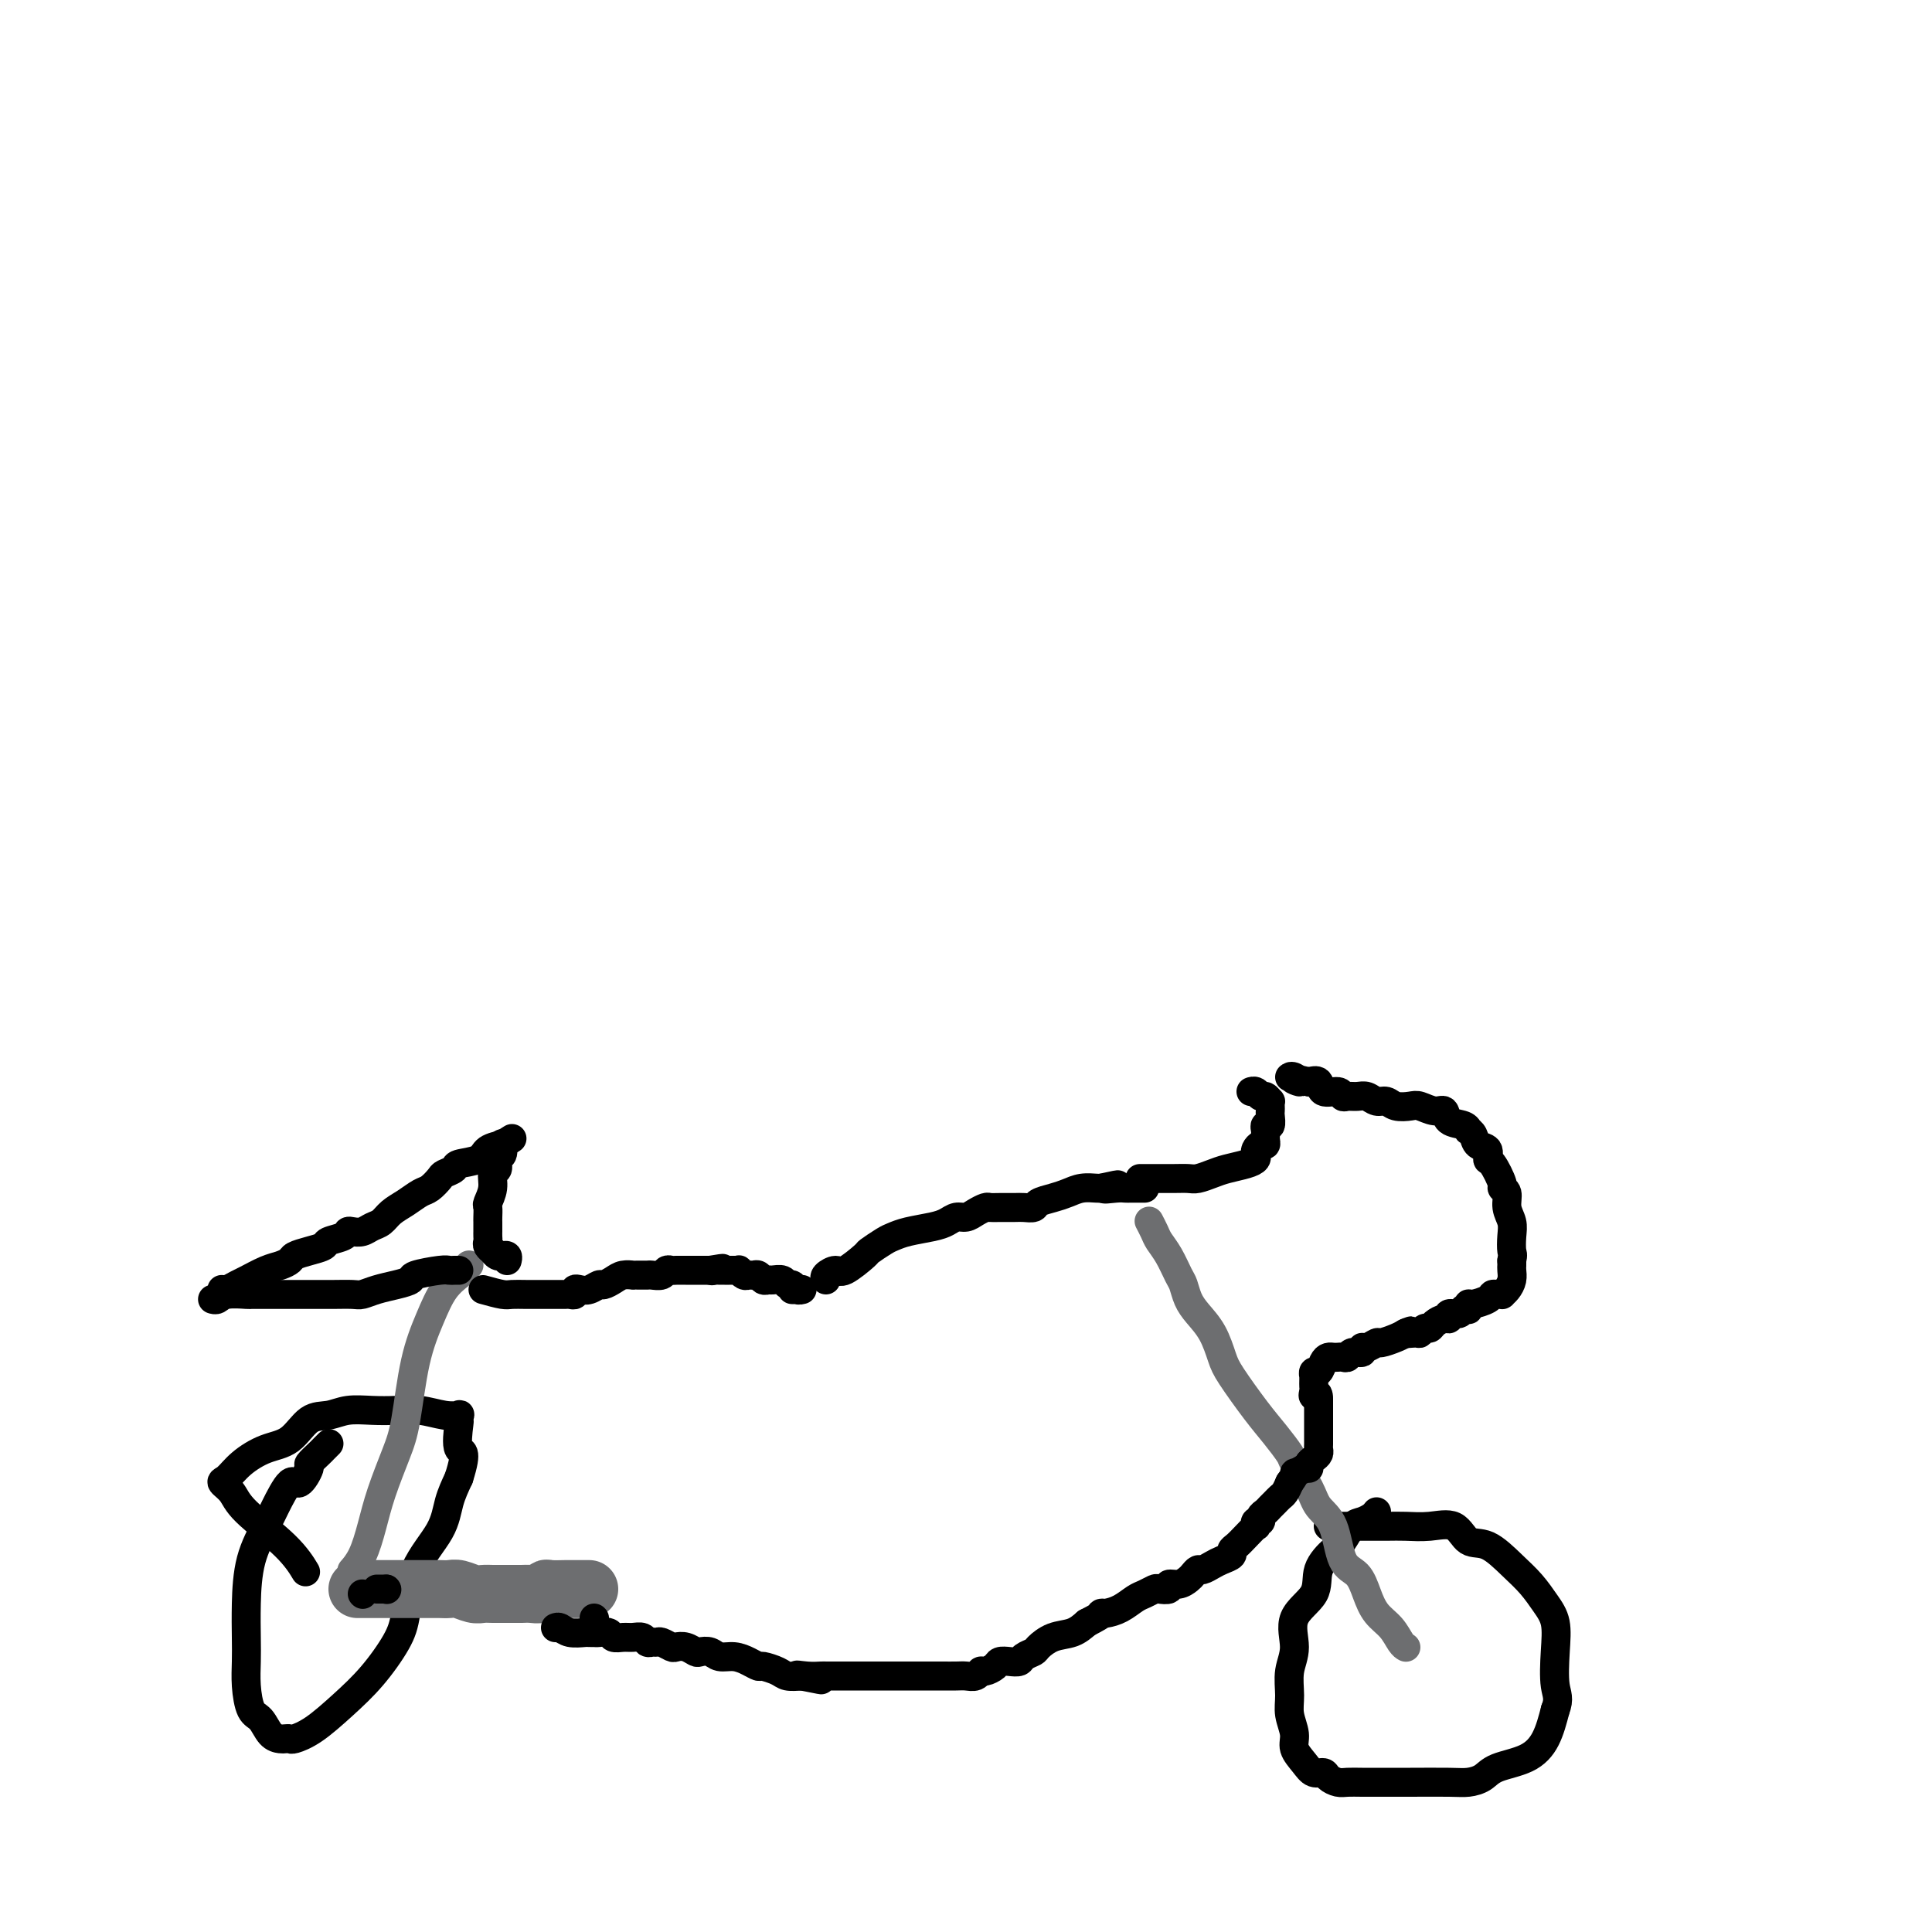<svg viewBox='0 0 400 400' version='1.1' xmlns='http://www.w3.org/2000/svg' xmlns:xlink='http://www.w3.org/1999/xlink'><g fill='none' stroke='rgb(0,0,0)' stroke-width='6' stroke-linecap='round' stroke-linejoin='round'><path d='M68,299c0.100,-0.099 0.200,-0.198 0,0c-0.200,0.198 -0.701,0.692 -1,1c-0.299,0.308 -0.397,0.428 -1,1c-0.603,0.572 -1.713,1.595 -2,2c-0.287,0.405 0.248,0.192 0,1c-0.248,0.808 -1.278,2.638 -2,3c-0.722,0.362 -1.136,-0.744 -2,0c-0.864,0.744 -2.179,3.339 -3,5c-0.821,1.661 -1.148,2.390 -2,4c-0.852,1.610 -2.229,4.102 -3,7c-0.771,2.898 -0.937,6.202 -1,9c-0.063,2.798 -0.025,5.091 0,7c0.025,1.909 0.037,3.436 0,5c-0.037,1.564 -0.122,3.165 0,5c0.122,1.835 0.452,3.903 1,5c0.548,1.097 1.313,1.222 2,2c0.687,0.778 1.295,2.210 2,3c0.705,0.790 1.506,0.940 2,1c0.494,0.060 0.682,0.030 1,0c0.318,-0.030 0.765,-0.059 1,0c0.235,0.059 0.258,0.208 1,0c0.742,-0.208 2.202,-0.771 4,-2c1.798,-1.229 3.935,-3.123 6,-5c2.065,-1.877 4.059,-3.736 6,-6c1.941,-2.264 3.829,-4.933 5,-7c1.171,-2.067 1.626,-3.532 2,-6c0.374,-2.468 0.667,-5.940 2,-9c1.333,-3.060 3.705,-5.708 5,-8c1.295,-2.292 1.513,-4.226 2,-6c0.487,-1.774 1.244,-3.387 2,-5'/><path d='M95,306c2.012,-6.327 0.541,-5.146 0,-6c-0.541,-0.854 -0.152,-3.745 0,-5c0.152,-1.255 0.068,-0.876 0,-1c-0.068,-0.124 -0.120,-0.751 0,-1c0.120,-0.249 0.414,-0.119 0,0c-0.414,0.119 -1.534,0.227 -3,0c-1.466,-0.227 -3.276,-0.789 -5,-1c-1.724,-0.211 -3.360,-0.070 -5,0c-1.640,0.070 -3.284,0.071 -5,0c-1.716,-0.071 -3.504,-0.214 -5,0c-1.496,0.214 -2.701,0.784 -4,1c-1.299,0.216 -2.694,0.079 -4,1c-1.306,0.921 -2.523,2.901 -4,4c-1.477,1.099 -3.212,1.319 -5,2c-1.788,0.681 -3.627,1.824 -5,3c-1.373,1.176 -2.279,2.385 -3,3c-0.721,0.615 -1.258,0.635 -1,1c0.258,0.365 1.309,1.076 2,2c0.691,0.924 1.020,2.062 3,4c1.980,1.938 5.610,4.676 8,7c2.390,2.324 3.540,4.236 4,5c0.460,0.764 0.230,0.382 0,0'/><path d='M285,313c-0.243,0.318 -0.486,0.636 -1,1c-0.514,0.364 -1.298,0.774 -2,1c-0.702,0.226 -1.322,0.268 -2,1c-0.678,0.732 -1.412,2.154 -2,3c-0.588,0.846 -1.028,1.117 -2,2c-0.972,0.883 -2.474,2.377 -3,4c-0.526,1.623 -0.074,3.375 -1,5c-0.926,1.625 -3.230,3.123 -4,5c-0.770,1.877 -0.006,4.134 0,6c0.006,1.866 -0.746,3.342 -1,5c-0.254,1.658 -0.009,3.497 0,5c0.009,1.503 -0.216,2.669 0,4c0.216,1.331 0.874,2.825 1,4c0.126,1.175 -0.279,2.030 0,3c0.279,0.970 1.244,2.053 2,3c0.756,0.947 1.304,1.756 2,2c0.696,0.244 1.540,-0.078 2,0c0.460,0.078 0.537,0.557 1,1c0.463,0.443 1.313,0.851 2,1c0.687,0.149 1.212,0.040 2,0c0.788,-0.040 1.838,-0.010 3,0c1.162,0.010 2.436,0.001 4,0c1.564,-0.001 3.416,0.008 6,0c2.584,-0.008 5.899,-0.031 8,0c2.101,0.031 2.989,0.117 4,0c1.011,-0.117 2.144,-0.437 3,-1c0.856,-0.563 1.436,-1.367 3,-2c1.564,-0.633 4.113,-1.093 6,-2c1.887,-0.907 3.110,-2.259 4,-4c0.890,-1.741 1.445,-3.870 2,-6'/><path d='M322,354c0.934,-2.339 0.270,-3.185 0,-5c-0.270,-1.815 -0.146,-4.599 0,-7c0.146,-2.401 0.315,-4.420 0,-6c-0.315,-1.580 -1.113,-2.722 -2,-4c-0.887,-1.278 -1.863,-2.694 -3,-4c-1.137,-1.306 -2.435,-2.504 -4,-4c-1.565,-1.496 -3.398,-3.291 -5,-4c-1.602,-0.709 -2.972,-0.334 -4,-1c-1.028,-0.666 -1.714,-2.375 -3,-3c-1.286,-0.625 -3.173,-0.168 -5,0c-1.827,0.168 -3.593,0.045 -5,0c-1.407,-0.045 -2.453,-0.012 -4,0c-1.547,0.012 -3.594,0.003 -5,0c-1.406,-0.003 -2.170,-0.001 -3,0c-0.830,0.001 -1.725,0.000 -2,0c-0.275,-0.000 0.071,-0.000 0,0c-0.071,0.000 -0.557,0.000 -1,0c-0.443,-0.000 -0.841,-0.000 -1,0c-0.159,0.000 -0.080,0.000 0,0'/></g>
<g fill='none' stroke='rgb(109,110,112)' stroke-width='6' stroke-linecap='round' stroke-linejoin='round'><path d='M291,341c0.073,0.040 0.147,0.080 0,0c-0.147,-0.080 -0.513,-0.280 -1,-1c-0.487,-0.720 -1.093,-1.960 -2,-3c-0.907,-1.040 -2.115,-1.881 -3,-3c-0.885,-1.119 -1.449,-2.515 -2,-4c-0.551,-1.485 -1.091,-3.060 -2,-4c-0.909,-0.940 -2.188,-1.247 -3,-3c-0.812,-1.753 -1.158,-4.954 -2,-7c-0.842,-2.046 -2.182,-2.938 -3,-4c-0.818,-1.062 -1.116,-2.293 -2,-4c-0.884,-1.707 -2.355,-3.889 -3,-5c-0.645,-1.111 -0.462,-1.152 -1,-2c-0.538,-0.848 -1.795,-2.502 -3,-4c-1.205,-1.498 -2.357,-2.841 -4,-5c-1.643,-2.159 -3.778,-5.133 -5,-7c-1.222,-1.867 -1.532,-2.626 -2,-4c-0.468,-1.374 -1.094,-3.363 -2,-5c-0.906,-1.637 -2.091,-2.920 -3,-4c-0.909,-1.080 -1.543,-1.956 -2,-3c-0.457,-1.044 -0.738,-2.257 -1,-3c-0.262,-0.743 -0.505,-1.015 -1,-2c-0.495,-0.985 -1.243,-2.681 -2,-4c-0.757,-1.319 -1.522,-2.261 -2,-3c-0.478,-0.739 -0.667,-1.276 -1,-2c-0.333,-0.724 -0.809,-1.635 -1,-2c-0.191,-0.365 -0.095,-0.182 0,0'/><path d='M73,325c0.047,-0.054 0.095,-0.107 0,0c-0.095,0.107 -0.331,0.375 0,0c0.331,-0.375 1.230,-1.391 2,-3c0.770,-1.609 1.413,-3.810 2,-6c0.587,-2.190 1.119,-4.370 2,-7c0.881,-2.630 2.111,-5.712 3,-8c0.889,-2.288 1.436,-3.783 2,-7c0.564,-3.217 1.145,-8.157 2,-12c0.855,-3.843 1.984,-6.589 3,-9c1.016,-2.411 1.919,-4.489 3,-6c1.081,-1.511 2.341,-2.457 3,-3c0.659,-0.543 0.716,-0.685 1,-1c0.284,-0.315 0.795,-0.804 1,-1c0.205,-0.196 0.102,-0.098 0,0'/></g>
<g fill='none' stroke='rgb(109,110,112)' stroke-width='12' stroke-linecap='round' stroke-linejoin='round'><path d='M74,329c0.379,-0.000 0.759,-0.000 1,0c0.241,0.000 0.345,0.000 1,0c0.655,-0.000 1.862,-0.000 3,0c1.138,0.000 2.206,0.000 3,0c0.794,-0.000 1.315,-0.000 2,0c0.685,0.000 1.535,0.000 2,0c0.465,-0.000 0.546,-0.001 1,0c0.454,0.001 1.280,0.004 2,0c0.720,-0.004 1.334,-0.015 2,0c0.666,0.015 1.386,0.057 2,0c0.614,-0.057 1.124,-0.211 2,0c0.876,0.211 2.117,0.789 3,1c0.883,0.211 1.406,0.057 2,0c0.594,-0.057 1.257,-0.015 2,0c0.743,0.015 1.564,0.004 2,0c0.436,-0.004 0.488,-0.000 1,0c0.512,0.000 1.486,-0.004 2,0c0.514,0.004 0.569,0.015 1,0c0.431,-0.015 1.237,-0.057 2,0c0.763,0.057 1.484,0.211 2,0c0.516,-0.211 0.828,-0.789 1,-1c0.172,-0.211 0.204,-0.057 1,0c0.796,0.057 2.357,0.015 3,0c0.643,-0.015 0.368,-0.004 1,0c0.632,0.004 2.170,0.001 3,0c0.830,-0.001 0.951,-0.000 1,0c0.049,0.000 0.024,0.000 0,0'/></g>
<g fill='none' stroke='rgb(0,0,0)' stroke-width='6' stroke-linecap='round' stroke-linejoin='round'><path d='M75,330c0.000,0.000 0.100,0.100 0.1,0.1'/><path d='M78,329c0.311,0.000 0.622,0.000 1,0c0.378,0.000 0.822,0.000 1,0c0.178,0.000 0.089,0.000 0,0'/><path d='M80,329c0.000,0.000 0.100,0.100 0.1,0.1'/><path d='M123,335c0.000,0.000 0.100,0.100 0.1,0.1'/><path d='M115,337c0.281,-0.113 0.562,-0.227 1,0c0.438,0.227 1.033,0.793 2,1c0.967,0.207 2.304,0.054 3,0c0.696,-0.054 0.749,-0.011 1,0c0.251,0.011 0.700,-0.011 1,0c0.300,0.011 0.450,0.056 1,0c0.550,-0.056 1.499,-0.212 2,0c0.501,0.212 0.554,0.793 1,1c0.446,0.207 1.285,0.041 2,0c0.715,-0.041 1.305,0.042 2,0c0.695,-0.042 1.495,-0.208 2,0c0.505,0.208 0.717,0.792 1,1c0.283,0.208 0.638,0.042 1,0c0.362,-0.042 0.729,0.040 1,0c0.271,-0.040 0.444,-0.203 1,0c0.556,0.203 1.496,0.773 2,1c0.504,0.227 0.572,0.112 1,0c0.428,-0.112 1.216,-0.222 2,0c0.784,0.222 1.564,0.777 2,1c0.436,0.223 0.529,0.115 1,0c0.471,-0.115 1.321,-0.237 2,0c0.679,0.237 1.188,0.833 2,1c0.812,0.167 1.926,-0.096 3,0c1.074,0.096 2.107,0.551 3,1c0.893,0.449 1.645,0.891 2,1c0.355,0.109 0.312,-0.115 1,0c0.688,0.115 2.108,0.569 3,1c0.892,0.431 1.255,0.837 2,1c0.745,0.163 1.873,0.081 3,0'/><path d='M166,347c7.874,1.547 2.061,0.415 0,0c-2.061,-0.415 -0.368,-0.111 1,0c1.368,0.111 2.411,0.030 3,0c0.589,-0.030 0.723,-0.008 1,0c0.277,0.008 0.695,0.002 1,0c0.305,-0.002 0.495,-0.001 1,0c0.505,0.001 1.325,0.000 2,0c0.675,-0.000 1.206,-0.000 2,0c0.794,0.000 1.852,0.000 3,0c1.148,-0.000 2.386,-0.000 3,0c0.614,0.000 0.604,0.000 1,0c0.396,-0.000 1.197,-0.000 2,0c0.803,0.000 1.608,0.000 2,0c0.392,-0.000 0.370,-0.000 1,0c0.630,0.000 1.913,0.001 3,0c1.087,-0.001 1.979,-0.004 3,0c1.021,0.004 2.170,0.016 3,0c0.830,-0.016 1.340,-0.060 2,0c0.660,0.060 1.472,0.222 2,0c0.528,-0.222 0.774,-0.830 1,-1c0.226,-0.170 0.432,0.099 1,0c0.568,-0.099 1.499,-0.565 2,-1c0.501,-0.435 0.572,-0.838 1,-1c0.428,-0.162 1.212,-0.084 2,0c0.788,0.084 1.578,0.173 2,0c0.422,-0.173 0.476,-0.609 1,-1c0.524,-0.391 1.519,-0.737 2,-1c0.481,-0.263 0.449,-0.442 1,-1c0.551,-0.558 1.687,-1.497 3,-2c1.313,-0.503 2.804,-0.572 4,-1c1.196,-0.428 2.098,-1.214 3,-2'/><path d='M225,336c4.214,-2.163 3.250,-2.071 3,-2c-0.250,0.071 0.213,0.120 1,0c0.787,-0.120 1.897,-0.411 3,-1c1.103,-0.589 2.198,-1.477 3,-2c0.802,-0.523 1.309,-0.680 2,-1c0.691,-0.320 1.564,-0.803 2,-1c0.436,-0.197 0.435,-0.108 1,0c0.565,0.108 1.695,0.237 2,0c0.305,-0.237 -0.216,-0.838 0,-1c0.216,-0.162 1.170,0.115 2,0c0.830,-0.115 1.535,-0.622 2,-1c0.465,-0.378 0.690,-0.626 1,-1c0.310,-0.374 0.704,-0.874 1,-1c0.296,-0.126 0.496,0.121 1,0c0.504,-0.121 1.314,-0.609 2,-1c0.686,-0.391 1.247,-0.685 2,-1c0.753,-0.315 1.698,-0.653 2,-1c0.302,-0.347 -0.038,-0.705 0,-1c0.038,-0.295 0.454,-0.528 1,-1c0.546,-0.472 1.222,-1.183 2,-2c0.778,-0.817 1.658,-1.738 2,-2c0.342,-0.262 0.147,0.137 0,0c-0.147,-0.137 -0.247,-0.810 0,-1c0.247,-0.190 0.840,0.104 1,0c0.160,-0.104 -0.112,-0.605 0,-1c0.112,-0.395 0.607,-0.682 1,-1c0.393,-0.318 0.683,-0.665 1,-1c0.317,-0.335 0.662,-0.657 1,-1c0.338,-0.343 0.668,-0.708 1,-1c0.332,-0.292 0.666,-0.512 1,-1c0.334,-0.488 0.667,-1.244 1,-2'/><path d='M267,307c1.978,-2.729 0.922,-2.052 1,-2c0.078,0.052 1.289,-0.522 2,-1c0.711,-0.478 0.922,-0.859 1,-1c0.078,-0.141 0.022,-0.040 0,0c-0.022,0.040 -0.011,0.020 0,0'/><path d='M95,263c-0.330,-0.006 -0.661,-0.013 -1,0c-0.339,0.013 -0.687,0.045 -1,0c-0.313,-0.045 -0.590,-0.167 -2,0c-1.410,0.167 -3.954,0.623 -5,1c-1.046,0.377 -0.596,0.675 -1,1c-0.404,0.325 -1.662,0.675 -3,1c-1.338,0.325 -2.757,0.623 -4,1c-1.243,0.377 -2.311,0.833 -3,1c-0.689,0.167 -0.999,0.045 -2,0c-1.001,-0.045 -2.691,-0.012 -4,0c-1.309,0.012 -2.236,0.003 -3,0c-0.764,-0.003 -1.364,-0.001 -2,0c-0.636,0.001 -1.307,0.000 -2,0c-0.693,-0.000 -1.409,-0.000 -2,0c-0.591,0.000 -1.059,0.000 -2,0c-0.941,-0.000 -2.357,-0.001 -3,0c-0.643,0.001 -0.515,0.004 -1,0c-0.485,-0.004 -1.584,-0.015 -2,0c-0.416,0.015 -0.150,0.057 -1,0c-0.850,-0.057 -2.815,-0.211 -4,0c-1.185,0.211 -1.588,0.788 -2,1c-0.412,0.212 -0.832,0.061 -1,0c-0.168,-0.061 -0.084,-0.030 0,0'/><path d='M46,267c-0.062,-0.026 -0.123,-0.052 0,0c0.123,0.052 0.431,0.183 1,0c0.569,-0.183 1.399,-0.679 2,-1c0.601,-0.321 0.971,-0.467 2,-1c1.029,-0.533 2.715,-1.452 4,-2c1.285,-0.548 2.170,-0.724 3,-1c0.830,-0.276 1.607,-0.651 2,-1c0.393,-0.349 0.403,-0.671 1,-1c0.597,-0.329 1.781,-0.666 3,-1c1.219,-0.334 2.472,-0.664 3,-1c0.528,-0.336 0.329,-0.678 1,-1c0.671,-0.322 2.210,-0.625 3,-1c0.790,-0.375 0.831,-0.820 1,-1c0.169,-0.180 0.467,-0.093 1,0c0.533,0.093 1.300,0.191 2,0c0.700,-0.191 1.332,-0.671 2,-1c0.668,-0.329 1.372,-0.507 2,-1c0.628,-0.493 1.181,-1.302 2,-2c0.819,-0.698 1.906,-1.286 3,-2c1.094,-0.714 2.196,-1.553 3,-2c0.804,-0.447 1.312,-0.501 2,-1c0.688,-0.499 1.557,-1.442 2,-2c0.443,-0.558 0.459,-0.730 1,-1c0.541,-0.270 1.606,-0.636 2,-1c0.394,-0.364 0.117,-0.725 1,-1c0.883,-0.275 2.928,-0.466 4,-1c1.072,-0.534 1.173,-1.413 2,-2c0.827,-0.587 2.379,-0.882 3,-1c0.621,-0.118 0.310,-0.059 0,0'/><path d='M104,237c3.889,-2.489 1.111,-0.711 0,0c-1.111,0.711 -0.556,0.356 0,0'/><path d='M104,237c-0.033,-0.212 -0.065,-0.423 0,0c0.065,0.423 0.229,1.481 0,2c-0.229,0.519 -0.850,0.500 -1,1c-0.150,0.500 0.170,1.519 0,2c-0.170,0.481 -0.830,0.423 -1,1c-0.170,0.577 0.151,1.790 0,3c-0.151,1.210 -0.772,2.418 -1,3c-0.228,0.582 -0.061,0.538 0,1c0.061,0.462 0.016,1.429 0,2c-0.016,0.571 -0.004,0.744 0,1c0.004,0.256 0.001,0.593 0,1c-0.001,0.407 -0.001,0.882 0,1c0.001,0.118 0.004,-0.122 0,0c-0.004,0.122 -0.016,0.606 0,1c0.016,0.394 0.060,0.698 0,1c-0.060,0.302 -0.222,0.603 0,1c0.222,0.397 0.829,0.891 1,1c0.171,0.109 -0.094,-0.168 0,0c0.094,0.168 0.547,0.781 1,1c0.453,0.219 0.906,0.045 1,0c0.094,-0.045 -0.171,0.040 0,0c0.171,-0.040 0.777,-0.203 1,0c0.223,0.203 0.064,0.772 0,1c-0.064,0.228 -0.032,0.114 0,0'/><path d='M100,267c1.529,0.423 3.057,0.845 4,1c0.943,0.155 1.299,0.042 2,0c0.701,-0.042 1.746,-0.011 3,0c1.254,0.011 2.718,0.004 4,0c1.282,-0.004 2.381,-0.005 3,0c0.619,0.005 0.756,0.015 1,0c0.244,-0.015 0.593,-0.056 1,0c0.407,0.056 0.873,0.207 1,0c0.127,-0.207 -0.083,-0.773 0,-1c0.083,-0.227 0.459,-0.116 1,0c0.541,0.116 1.247,0.238 2,0c0.753,-0.238 1.555,-0.834 2,-1c0.445,-0.166 0.535,0.099 1,0c0.465,-0.099 1.304,-0.562 2,-1c0.696,-0.438 1.247,-0.849 2,-1c0.753,-0.151 1.708,-0.040 2,0c0.292,0.040 -0.077,0.011 0,0c0.077,-0.011 0.602,-0.002 1,0c0.398,0.002 0.670,-0.003 1,0c0.330,0.003 0.719,0.015 1,0c0.281,-0.015 0.456,-0.057 1,0c0.544,0.057 1.459,0.211 2,0c0.541,-0.211 0.708,-0.789 1,-1c0.292,-0.211 0.708,-0.057 1,0c0.292,0.057 0.459,0.015 1,0c0.541,-0.015 1.454,-0.004 2,0c0.546,0.004 0.724,0.001 1,0c0.276,-0.001 0.651,-0.000 1,0c0.349,0.000 0.671,0.000 1,0c0.329,-0.000 0.665,-0.000 1,0c0.335,0.000 0.667,0.000 1,0'/><path d='M147,263c4.571,-0.773 1.998,-0.207 1,0c-0.998,0.207 -0.422,0.055 0,0c0.422,-0.055 0.692,-0.015 1,0c0.308,0.015 0.656,0.003 1,0c0.344,-0.003 0.684,0.003 1,0c0.316,-0.003 0.610,-0.015 1,0c0.390,0.015 0.878,0.057 1,0c0.122,-0.057 -0.122,-0.212 0,0c0.122,0.212 0.610,0.793 1,1c0.390,0.207 0.682,0.041 1,0c0.318,-0.041 0.662,0.042 1,0c0.338,-0.042 0.672,-0.208 1,0c0.328,0.208 0.651,0.792 1,1c0.349,0.208 0.723,0.041 1,0c0.277,-0.041 0.455,0.045 1,0c0.545,-0.045 1.456,-0.222 2,0c0.544,0.222 0.720,0.844 1,1c0.280,0.156 0.664,-0.154 1,0c0.336,0.154 0.623,0.773 1,1c0.377,0.227 0.843,0.061 1,0c0.157,-0.061 0.003,-0.016 0,0c-0.003,0.016 0.143,0.004 0,0c-0.143,-0.004 -0.577,-0.001 -1,0c-0.423,0.001 -0.835,0.000 -1,0c-0.165,-0.000 -0.082,-0.000 0,0'/><path d='M171,265c-0.198,-0.286 -0.395,-0.572 0,-1c0.395,-0.428 1.384,-0.997 2,-1c0.616,-0.003 0.861,0.560 2,0c1.139,-0.560 3.174,-2.244 4,-3c0.826,-0.756 0.444,-0.584 1,-1c0.556,-0.416 2.050,-1.421 3,-2c0.950,-0.579 1.357,-0.734 2,-1c0.643,-0.266 1.523,-0.645 3,-1c1.477,-0.355 3.550,-0.686 5,-1c1.450,-0.314 2.276,-0.610 3,-1c0.724,-0.390 1.345,-0.875 2,-1c0.655,-0.125 1.343,0.110 2,0c0.657,-0.110 1.282,-0.565 2,-1c0.718,-0.435 1.529,-0.849 2,-1c0.471,-0.151 0.603,-0.040 1,0c0.397,0.040 1.060,0.008 2,0c0.940,-0.008 2.156,0.009 3,0c0.844,-0.009 1.317,-0.044 2,0c0.683,0.044 1.575,0.166 2,0c0.425,-0.166 0.383,-0.619 1,-1c0.617,-0.381 1.892,-0.691 3,-1c1.108,-0.309 2.048,-0.619 3,-1c0.952,-0.381 1.915,-0.834 3,-1c1.085,-0.166 2.292,-0.045 3,0c0.708,0.045 0.917,0.013 1,0c0.083,-0.013 0.042,-0.006 0,0'/><path d='M228,246c6.322,-1.392 2.128,-0.373 1,0c-1.128,0.373 0.811,0.100 2,0c1.189,-0.100 1.629,-0.027 2,0c0.371,0.027 0.674,0.007 1,0c0.326,-0.007 0.676,-0.002 1,0c0.324,0.002 0.623,0.001 1,0c0.377,-0.001 0.832,-0.000 1,0c0.168,0.000 0.048,0.000 0,0c-0.048,-0.000 -0.024,-0.000 0,0'/><path d='M236,244c0.296,0.000 0.592,0.001 1,0c0.408,-0.001 0.928,-0.003 2,0c1.072,0.003 2.698,0.012 4,0c1.302,-0.012 2.281,-0.045 3,0c0.719,0.045 1.177,0.167 2,0c0.823,-0.167 2.010,-0.622 3,-1c0.990,-0.378 1.781,-0.678 3,-1c1.219,-0.322 2.865,-0.665 4,-1c1.135,-0.335 1.758,-0.663 2,-1c0.242,-0.337 0.103,-0.682 0,-1c-0.103,-0.318 -0.171,-0.610 0,-1c0.171,-0.390 0.582,-0.878 1,-1c0.418,-0.122 0.843,0.121 1,0c0.157,-0.121 0.046,-0.605 0,-1c-0.046,-0.395 -0.026,-0.701 0,-1c0.026,-0.299 0.060,-0.591 0,-1c-0.060,-0.409 -0.212,-0.935 0,-1c0.212,-0.065 0.789,0.332 1,0c0.211,-0.332 0.057,-1.394 0,-2c-0.057,-0.606 -0.018,-0.755 0,-1c0.018,-0.245 0.016,-0.587 0,-1c-0.016,-0.413 -0.046,-0.899 0,-1c0.046,-0.101 0.166,0.183 0,0c-0.166,-0.183 -0.619,-0.834 -1,-1c-0.381,-0.166 -0.690,0.151 -1,0c-0.310,-0.151 -0.622,-0.771 -1,-1c-0.378,-0.229 -0.822,-0.065 -1,0c-0.178,0.065 -0.089,0.033 0,0'/><path d='M271,304c-0.083,-0.333 -0.166,-0.666 0,-1c0.166,-0.334 0.580,-0.668 1,-1c0.420,-0.332 0.845,-0.663 1,-1c0.155,-0.337 0.042,-0.682 0,-1c-0.042,-0.318 -0.011,-0.610 0,-1c0.011,-0.390 0.003,-0.878 0,-1c-0.003,-0.122 -0.001,0.121 0,0c0.001,-0.121 0.000,-0.606 0,-1c-0.000,-0.394 -0.000,-0.697 0,-1c0.000,-0.303 0.000,-0.605 0,-1c-0.000,-0.395 -0.000,-0.882 0,-1c0.000,-0.118 0.000,0.133 0,0c-0.000,-0.133 -0.000,-0.651 0,-1c0.000,-0.349 0.000,-0.528 0,-1c-0.000,-0.472 -0.000,-1.236 0,-2'/><path d='M273,290c0.083,-2.345 -0.710,-1.207 -1,-1c-0.290,0.207 -0.078,-0.518 0,-1c0.078,-0.482 0.020,-0.722 0,-1c-0.020,-0.278 -0.002,-0.595 0,-1c0.002,-0.405 -0.010,-0.900 0,-1c0.010,-0.100 0.044,0.194 0,0c-0.044,-0.194 -0.167,-0.875 0,-1c0.167,-0.125 0.622,0.306 1,0c0.378,-0.306 0.679,-1.350 1,-2c0.321,-0.650 0.664,-0.905 1,-1c0.336,-0.095 0.666,-0.030 1,0c0.334,0.030 0.672,0.023 1,0c0.328,-0.023 0.648,-0.063 1,0c0.352,0.063 0.737,0.228 1,0c0.263,-0.228 0.403,-0.850 1,-1c0.597,-0.150 1.650,0.171 2,0c0.350,-0.171 -0.002,-0.833 0,-1c0.002,-0.167 0.357,0.163 1,0c0.643,-0.163 1.574,-0.817 2,-1c0.426,-0.183 0.345,0.105 1,0c0.655,-0.105 2.044,-0.601 3,-1c0.956,-0.399 1.478,-0.699 2,-1'/><path d='M291,276c2.521,-0.924 0.325,-0.233 0,0c-0.325,0.233 1.221,0.007 2,0c0.779,-0.007 0.789,0.204 1,0c0.211,-0.204 0.621,-0.824 1,-1c0.379,-0.176 0.727,0.092 1,0c0.273,-0.092 0.472,-0.546 1,-1c0.528,-0.454 1.384,-0.910 2,-1c0.616,-0.090 0.992,0.186 1,0c0.008,-0.186 -0.352,-0.833 0,-1c0.352,-0.167 1.414,0.148 2,0c0.586,-0.148 0.694,-0.757 1,-1c0.306,-0.243 0.811,-0.120 1,0c0.189,0.120 0.064,0.239 0,0c-0.064,-0.239 -0.067,-0.834 0,-1c0.067,-0.166 0.204,0.099 1,0c0.796,-0.099 2.251,-0.562 3,-1c0.749,-0.438 0.792,-0.852 1,-1c0.208,-0.148 0.581,-0.031 1,0c0.419,0.031 0.883,-0.023 1,0c0.117,0.023 -0.112,0.122 0,0c0.112,-0.122 0.566,-0.466 1,-1c0.434,-0.534 0.848,-1.256 1,-2c0.152,-0.744 0.041,-1.508 0,-2c-0.041,-0.492 -0.012,-0.712 0,-1c0.012,-0.288 0.006,-0.644 0,-1'/><path d='M313,261c0.314,-1.393 0.099,-1.375 0,-2c-0.099,-0.625 -0.083,-1.895 0,-3c0.083,-1.105 0.234,-2.047 0,-3c-0.234,-0.953 -0.854,-1.916 -1,-3c-0.146,-1.084 0.181,-2.289 0,-3c-0.181,-0.711 -0.870,-0.930 -1,-1c-0.130,-0.070 0.298,0.007 0,-1c-0.298,-1.007 -1.322,-3.099 -2,-4c-0.678,-0.901 -1.008,-0.609 -1,-1c0.008,-0.391 0.356,-1.463 0,-2c-0.356,-0.537 -1.417,-0.540 -2,-1c-0.583,-0.460 -0.689,-1.379 -1,-2c-0.311,-0.621 -0.828,-0.945 -1,-1c-0.172,-0.055 0.002,0.158 0,0c-0.002,-0.158 -0.178,-0.687 -1,-1c-0.822,-0.313 -2.288,-0.410 -3,-1c-0.712,-0.590 -0.670,-1.674 -1,-2c-0.330,-0.326 -1.033,0.105 -2,0c-0.967,-0.105 -2.198,-0.745 -3,-1c-0.802,-0.255 -1.173,-0.125 -2,0c-0.827,0.125 -2.108,0.244 -3,0c-0.892,-0.244 -1.394,-0.850 -2,-1c-0.606,-0.150 -1.315,0.157 -2,0c-0.685,-0.157 -1.347,-0.778 -2,-1c-0.653,-0.222 -1.296,-0.043 -2,0c-0.704,0.043 -1.469,-0.048 -2,0c-0.531,0.048 -0.827,0.237 -1,0c-0.173,-0.237 -0.222,-0.899 -1,-1c-0.778,-0.101 -2.287,0.357 -3,0c-0.713,-0.357 -0.632,-1.531 -1,-2c-0.368,-0.469 -1.184,-0.235 -2,0'/><path d='M271,224c-5.359,-1.332 -2.756,-0.161 -2,0c0.756,0.161 -0.335,-0.687 -1,-1c-0.665,-0.313 -0.904,-0.089 -1,0c-0.096,0.089 -0.048,0.045 0,0'/></g>
</svg>